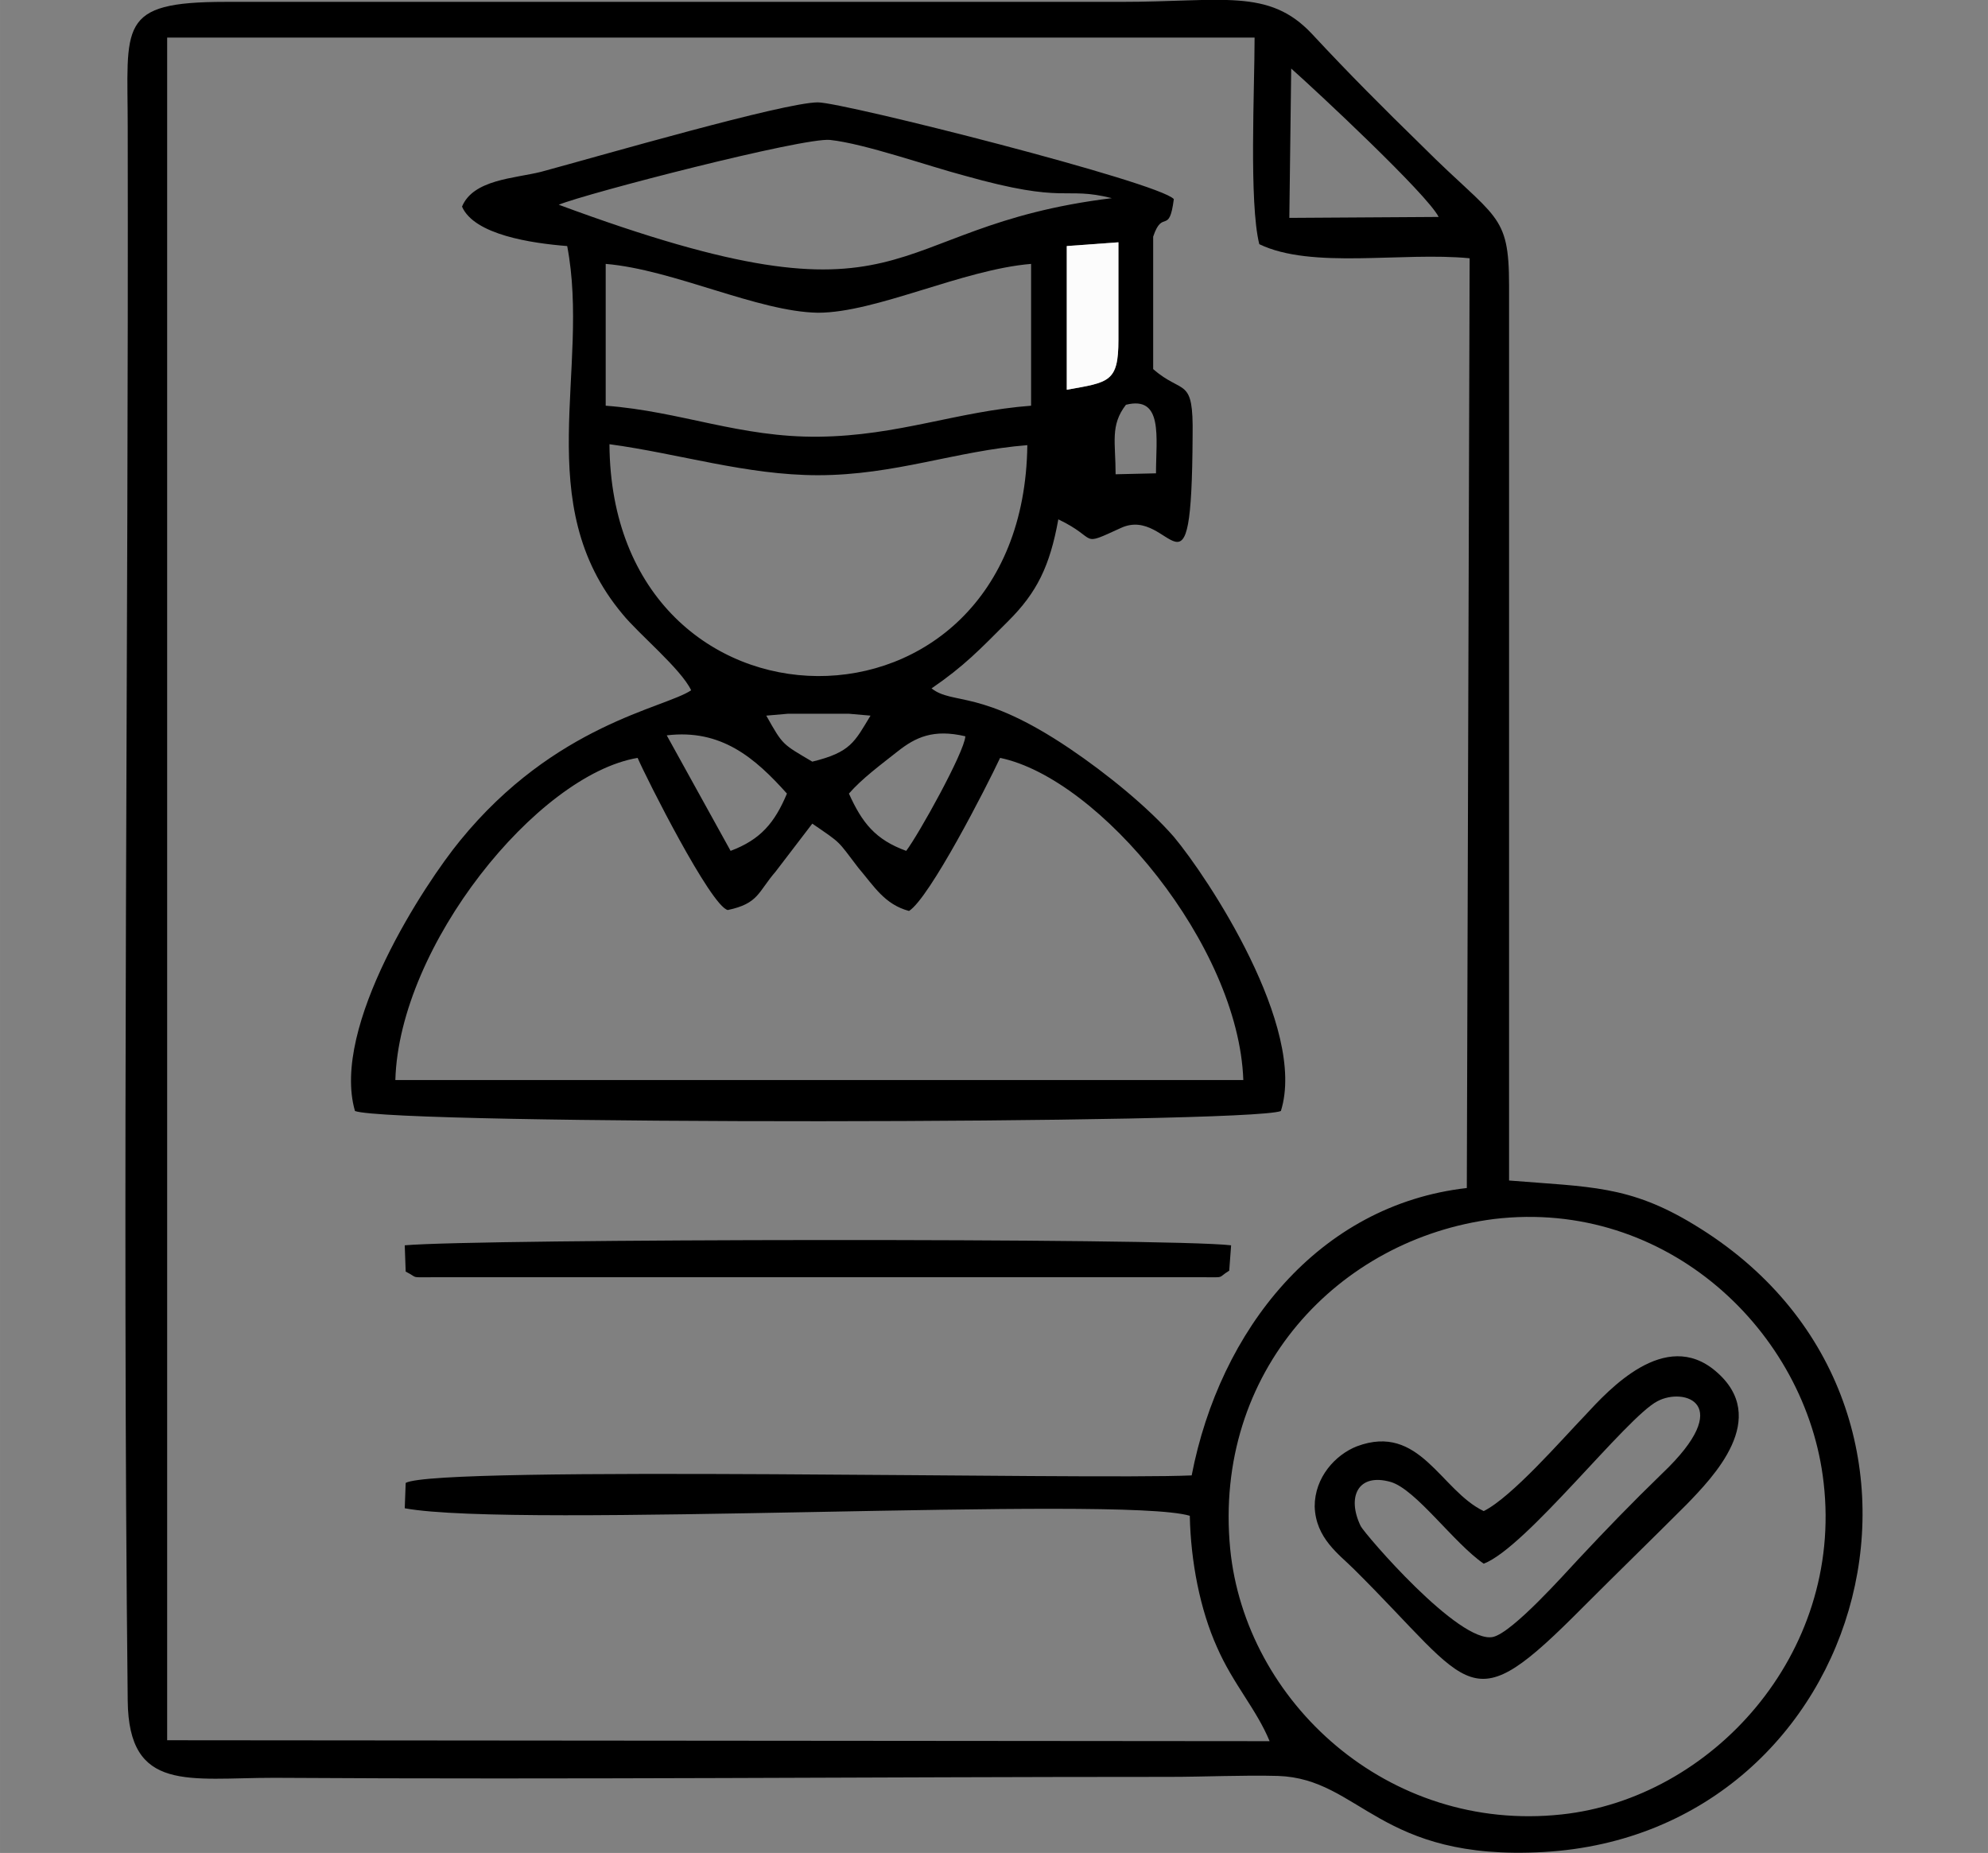 <?xml version="1.0" encoding="UTF-8"?>
<!DOCTYPE svg PUBLIC "-//W3C//DTD SVG 1.1//EN" "http://www.w3.org/Graphics/SVG/1.1/DTD/svg11.dtd">
<!-- Creator: CorelDRAW X7 -->
<svg xmlns="http://www.w3.org/2000/svg" xml:space="preserve" width="21.167mm" height="19.727mm" version="1.1" style="shape-rendering:geometricPrecision; text-rendering:geometricPrecision; image-rendering:optimizeQuality; fill-rule:evenodd; clip-rule:evenodd"
viewBox="0 0 2117 1973"
 xmlns:xlink="http://www.w3.org/1999/xlink">
 <rect x="0" y="0" width="2117" height="1973" fill="#808080" stroke="none"/>
 <defs>
  <style type="text/css">
   <![CDATA[
    .fil0 {fill:black}
    .fil1 {fill:#FCFCFC}
   ]]>
  </style>
 </defs>
 <g id="Layer_x0020_1">
  <path class="fil0" d="M1591 1298c184,-22 333,120 351,281 21,183 -120,336 -279,353 -185,20 -337,-120 -353,-283 -18,-188 115,-330 281,-351zm-1413 -1258l1158 0c0,55 -6,176 5,220 56,27 152,8 224,15l-3 990c-158,18 -263,151 -293,306 -107,5 -803,-11 -837,8l-1 27c119,22 762,-14 836,8 1,49 11,100 29,140 17,39 42,66 56,100l-1174 -1 0 -1813zm1197 33c26,23 145,134 157,158l-159 1 2 -159zm232 1184c0,-318 0,-636 0,-953 0,-78 -14,-70 -92,-148 -42,-41 -78,-77 -118,-120 -46,-49 -95,-34 -204,-34l-953 0c-116,0 -104,25 -104,134 1,549 -6,1129 0,1675 1,98 65,82 156,82 317,2 636,-1 953,-1 38,0 78,-2 116,-1 88,3 107,91 283,81 349,-20 473,-479 160,-668 -69,-42 -111,-40 -197,-47z"/>
  <path class="fil0" d="M679 807c9,21 78,158 96,162 33,-7 32,-19 51,-41l39 -51c32,22 26,17 49,47 17,20 28,39 54,46 22,-14 82,-131 97,-163 106,22 254,200 259,343l-903 0c4,-143 151,-325 258,-343zm286 99c-33,-12 -47,-30 -61,-61 14,-16 33,-30 52,-45 19,-15 38,-24 72,-16 -1,17 -50,105 -63,122zm-255 -123c58,-7 94,24 128,62 -13,31 -28,49 -60,61l-68 -123zm106 -21l23 -2 65 0 23 2c-17,28 -21,39 -62,49 -32,-19 -31,-17 -49,-49zm-167 -289c74,10 146,33 222,33 82,0 147,-26 223,-32 -4,330 -443,326 -445,-1zm550 -42c40,-10 32,35 32,73l-43 1c0,-34 -6,-52 11,-74zm-554 -150c72,6 162,51 226,52 62,0 154,-46 227,-52l0 151c-79,6 -141,32 -226,33 -84,1 -147,-27 -227,-33l0 -151zm491 134l0 -153 55 -4c0,36 0,70 0,104 0,45 -10,45 -55,53zm-541 -197c29,-12 261,-72 289,-69 37,4 105,28 143,38 110,31 105,11 157,24 -253,31 -203,150 -589,7zm-103 2c13,30 74,39 112,42 25,131 -40,274 59,392 17,21 62,58 73,81 -28,19 -145,36 -246,160 -37,45 -138,198 -112,288 41,15 952,14 986,0 28,-89 -78,-249 -114,-292 -27,-31 -71,-67 -111,-94 -95,-64 -124,-46 -147,-64 35,-24 51,-41 82,-72 30,-30 44,-58 53,-108 44,21 21,30 67,9 53,-24 75,96 76,-98 1,-64 -10,-43 -42,-71l0 -141c10,-30 17,-1 22,-40 -16,-18 -352,-103 -379,-103 -36,0 -232,57 -295,74 -28,7 -72,8 -84,37z"/>
  <path class="fil0" d="M1580 1665c45,-17 152,-156 185,-173 28,-15 84,2 5,77 -33,32 -60,60 -89,91 -15,16 -70,78 -91,83 -36,8 -137,-110 -141,-118 -15,-31 -3,-57 32,-47 27,8 67,65 99,87zm0 -56c-46,-22 -68,-94 -135,-69 -23,9 -45,33 -45,64 1,34 26,51 42,67 129,128 121,164 244,40 38,-38 72,-71 110,-109 28,-29 90,-92 31,-142 -54,-46 -114,20 -139,47 -25,26 -78,87 -108,102z"/>
  <path class="fil0" d="M431 1326l1 28c14,7 4,6 27,6l825 0c21,0 12,1 25,-7l2 -27c-67,-8 -802,-7 -880,0z"/>
  <path class="fil1" d="M1136 415c45,-8 55,-8 55,-53 0,-34 0,-68 0,-104l-55 4 0 153z"/>
 </g>
</svg>
